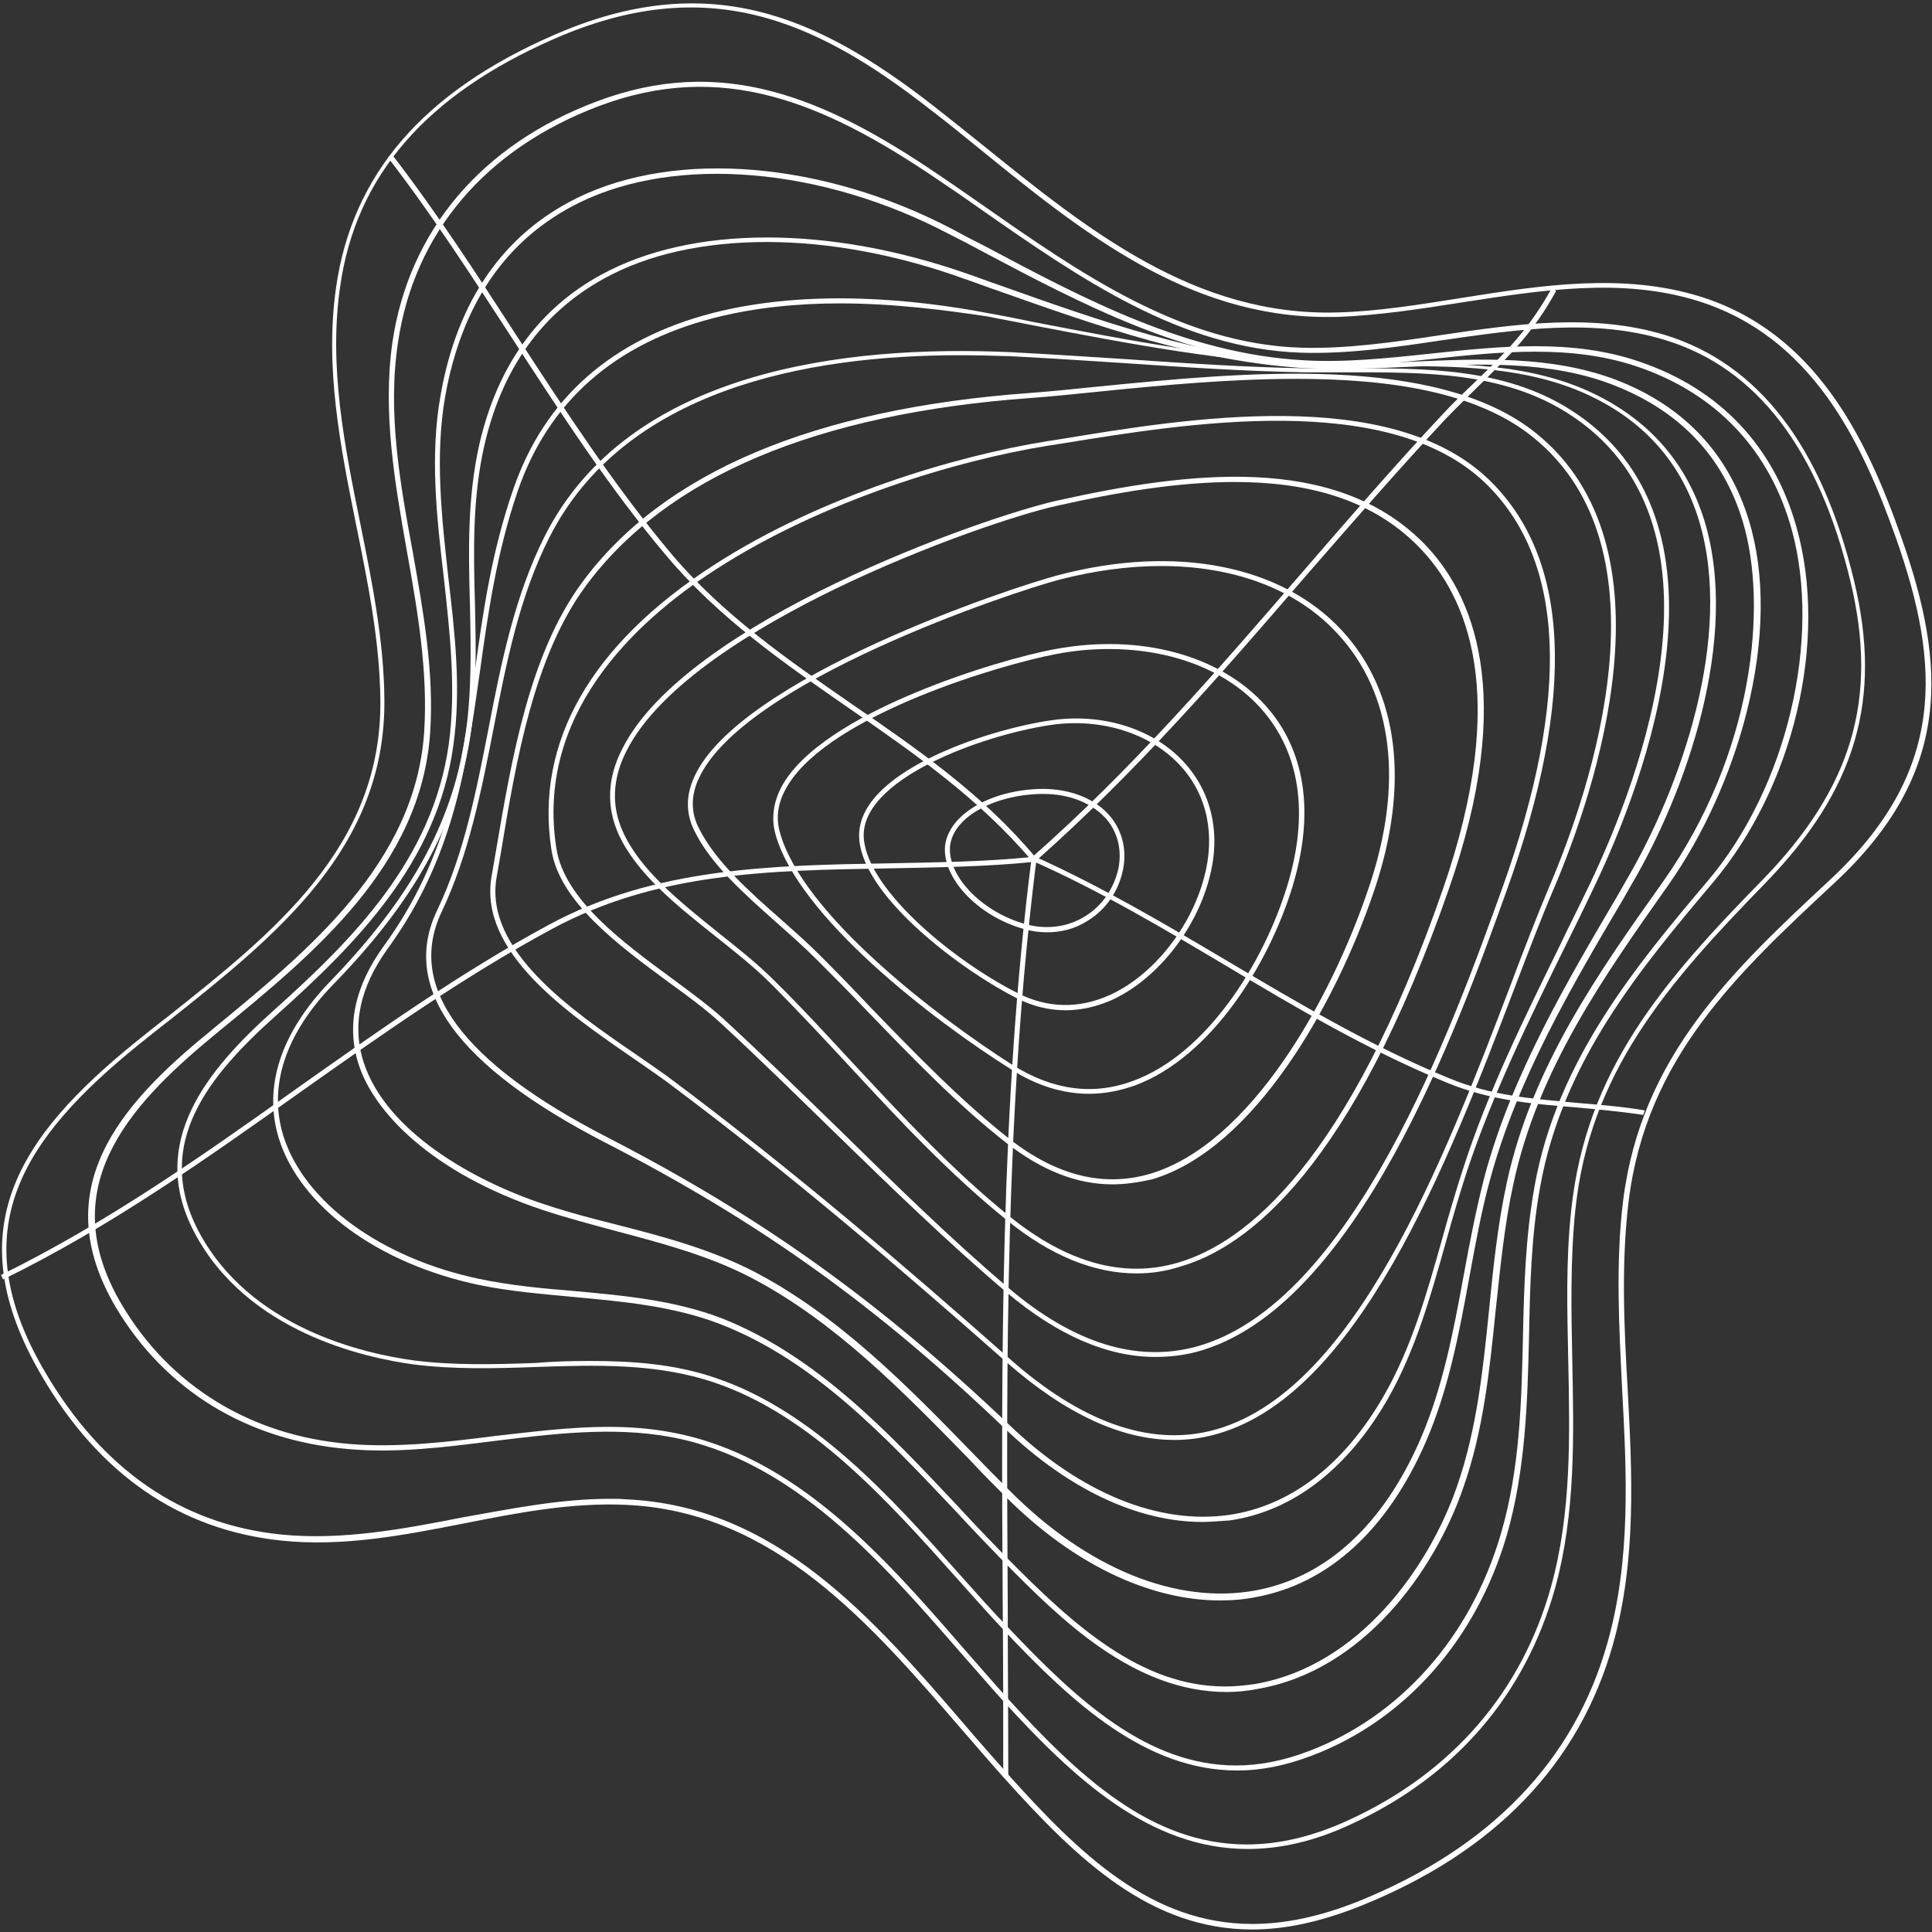 <?xml version="1.0" encoding="UTF-8"?> <svg xmlns="http://www.w3.org/2000/svg" width="384" height="384" viewBox="0 0 384 384" fill="none"><rect x="0" y="0" width="384" height="384" fill="#333333" stroke="none"/><path d="M248.9 383.5C228.7 383.5 214.3 369.8 199.5 353.3C196.7 350.2 193.9 346.9 191.2 343.8C172.8 322.5 153.8 300.4 124.4 299.1C113.6 298.6 102.7 300.7 92.2 302.8C80.4 305.1 68.2 307.5 55.9 306.2C35.8 304.1 19.7 293.1 8.2 273.3C-8.6 244.5 3.6 226 27.1 207C29.1 205.4 31.2 203.7 33.3 202.1C54.2 185.5 75.9 168.4 75.6 139.2C75.5 127.5 73.1 115.7 70.8 104.4C67.7 89 64.5 73.1 66.8 57.1C70 34.7 84.1 18.3 110 7C140.6 -6.4 162.4 3 185.6 21.1C188.9 23.7 192.2 26.3 195.4 28.9C216.1 45.6 237.4 62.9 265.8 62.1C273.9 61.9 282.4 60.5 290.6 59.2C306.3 56.7 322.5 54.2 337.8 58.9C360.8 66 371 87.1 377.9 106.8C386.9 132.3 388.1 153.7 364.6 175.5C345.4 193.4 327.2 210.2 323.7 238.8C322.2 251.1 322.8 263.7 323.5 275.9C324.4 292.7 325.3 310 320.6 326.8C313.9 350.6 297.1 368.1 270.5 378.8C262.5 382 255.4 383.5 248.9 383.5ZM121.2 297.9C122.3 297.9 123.4 297.9 124.4 298C154.2 299.3 173.4 321.5 191.9 343C194.6 346.2 197.5 349.4 200.2 352.5C214.8 368.8 229 382.4 248.9 382.4C255.3 382.4 262.2 381 270 377.9C296.2 367.3 312.9 350 319.5 326.5C324.2 309.9 323.3 292.6 322.4 275.9C321.8 263.7 321.1 251 322.6 238.7C326.2 209.8 344.5 192.8 363.8 174.8C386.9 153.3 385.7 132.2 376.9 107.1C370 87.6 360 66.8 337.4 59.8C322.3 55.1 306.2 57.7 290.6 60.1C282.4 61.4 273.9 62.7 265.7 63C265 63 264.4 63 263.7 63C235.9 63 214.9 46 194.6 29.5C191.4 26.9 188.1 24.2 184.8 21.7C161.9 3.8 140.4 -5.5 110.2 7.7C84.6 18.9 70.7 35 67.6 57C65.3 72.9 68.5 88.7 71.6 104C73.9 115.4 76.3 127.2 76.4 139C76.7 168.6 54.9 185.9 33.8 202.7C31.7 204.3 29.6 206 27.6 207.6C4.5 226.3 -7.6 244.5 8.9 272.6C20.3 292.1 36.1 303 55.9 305C68 306.2 80.2 303.9 91.9 301.6C101.5 299.9 111.3 297.9 121.2 297.9Z" fill="white"></path><path d="M248 367.5C228.4 367.5 213.3 353.3 199.5 338.2C196.6 335 193.7 331.6 190.6 328.1C175.1 310.3 157.4 290 133.2 285.6C121.7 283.5 109.8 285 98.3 286.4C88.7 287.6 78.8 288.9 69.1 288C49.1 286.3 32.8 276.3 23 259.8C9.2 236.4 23.7 219.7 41.5 205.2L42.7 204.2C61.3 188.9 82.5 171.6 84.3 145.6C85.1 133.6 83 121.4 80.9 109.7C78.5 96.1 76 82 78 68C81.3 45.8 95.7 28.8 118.5 20.2C143.3 10.8 163.7 19.2 186.5 34.7C189.5 36.7 192.6 38.9 195.5 40.9C214.8 54.4 234.8 68.3 258.4 69.1C267.5 69.4 277.1 68 286.4 66.6C301.2 64.4 316.6 62.2 331 66.6C349.5 72.3 362.1 88.7 368.5 115.4C374.2 139 368.9 157 350.8 175.6C331.2 195.7 315.9 213.3 313.1 240.6C312.1 250.4 312.3 260.5 312.5 270.3C312.8 285.2 313.2 300.7 309.1 315.6C303.2 336.8 289.3 353 268.7 362.5C261.3 366 254.4 367.5 248 367.5ZM120.9 283.6C125.1 283.6 129.3 283.9 133.5 284.7C158 289.2 175.8 309.5 191.4 327.5C194.5 331 197.4 334.4 200.3 337.6C214.4 353 228.8 366.6 247.8 366.6C254.1 366.6 260.9 365.1 268.4 361.6C288.7 352.2 302.5 336.2 308.3 315.3C312.4 300.5 312 285.1 311.7 270.3C311.5 260.5 311.2 250.4 312.3 240.5C315.2 212.8 330.5 195.1 350.3 174.9C368.1 156.6 373.4 138.9 367.8 115.6C361.5 89.3 349.1 73.1 331 67.6C316.8 63.2 301.5 65.5 286.8 67.6C277.5 69 267.9 70.4 258.6 70.1C234.7 69.3 214.6 55.3 195.1 41.7C192 39.5 189.1 37.5 186.1 35.5C163.5 20.2 143.4 11.9 119 21.1C96.5 29.6 82.3 46.3 79.1 68.1C77 82 79.5 96 82 109.5C84.1 121.3 86.3 133.5 85.5 145.6C83.7 172.1 62.4 189.5 43.6 204.9L42.4 205.9C25 220.2 10.7 236.5 24.2 259.3C33.8 275.5 49.9 285.4 69.5 287C79.1 287.8 89 286.6 98.5 285.4C105.7 284.6 113.3 283.6 120.9 283.6Z" fill="white"></path><path d="M245.9 351.9C227.7 351.9 213.1 338.4 199.6 324.1C196.5 320.8 193.4 317.3 190.1 313.6C176.6 298.5 161.3 281.3 142 274.8C130.5 270.9 118.3 271.3 106.5 271.7C98.5 272 90.2 272.2 82.3 271.2C72.6 269.9 48.9 264.8 38.5 244.7C29.3 226.9 41.3 212.6 54.2 201C70.2 186.7 86 170.8 89.2 147.9C90.7 136.9 89.4 125.6 88.2 114.7C86.8 102.8 85.4 90.5 87.6 78.4C90.9 59.7 100.1 46.5 114.8 39.3C134.4 29.7 163.6 32.1 189.2 45.5C191.4 46.7 193.7 47.9 195.9 49C215.6 59.5 236 70.3 259 71.6C267.1 72.1 275.8 71.2 284.2 70.3C298.2 68.8 312.6 67.3 325.9 71.9C341.8 77.3 352.6 88.7 357.1 104.9C363.4 127.4 356.5 156.5 340.3 175.6C326.3 192.2 310.5 211 306.1 236C304.3 245.9 304.1 256 303.9 265.8C303.6 278.8 303.2 292.2 299.5 305.1C293.4 326 279.2 342 260.6 349C255.3 351 250.5 351.9 245.9 351.9ZM117.3 270.5C125.7 270.5 134.2 271.1 142.3 273.9C161.8 280.5 177.2 297.7 190.8 313C194.1 316.7 197.2 320.2 200.3 323.4C214.1 338 228.1 350.9 245.7 350.9C250.2 350.9 255 350 260 348.1C278.3 341.2 292.3 325.4 298.3 304.9C302.1 292 302.4 278.7 302.7 265.8C302.9 255.9 303.2 245.8 305 235.8C309.5 210.6 325.4 191.7 339.5 175C355.2 156.4 362.1 127 356.1 105.2C351.7 89.4 341.1 78.2 325.5 72.9C312.4 68.4 298.1 69.9 284.2 71.4C275.8 72.3 267 73.2 258.8 72.7C235.6 71.3 215.1 60.5 195.3 50C193.1 48.8 190.8 47.6 188.6 46.5C163.3 33.2 134.4 30.8 115.1 40.3C100.7 47.4 91.8 60.3 88.5 78.7C86.4 90.6 87.8 102.9 89.1 114.7C90.4 125.7 91.7 137 90.1 148.2C86.9 171.4 70.9 187.5 54.8 201.9C41.5 213.8 30.5 227.2 39.3 244.4C49.5 264.1 72.7 269.1 82.3 270.4C90.2 271.4 98.4 271.2 106.4 270.9C110 270.6 113.6 270.5 117.3 270.5Z" fill="white"></path><path d="M243.8 336.3C225.2 336.3 210.6 321.6 199.7 310.6C196.5 307.3 193.3 304 190 300.4C176.1 285.7 161.8 270.4 143.2 263.2C133.9 259.6 123.9 258.7 114.2 257.8C107.9 257.2 101.5 256.7 95.2 255.4C75.2 251.2 59.6 239.8 55.4 226.2C52.3 216 55.8 205.3 65.5 195.2C81.4 178.8 89.7 163.9 92.4 146.8C93.8 138 93.6 128.8 93.4 120C93.1 109.5 92.9 98.7 95.3 88.2C98.9 72.7 107 61.4 119.5 54.6C137.4 44.8 164.7 44.7 192.5 54.5C194.6 55.2 196.6 56 198.7 56.7C218.4 63.7 238.8 71 260.2 72.2C266.8 72.6 273.7 72.2 280.4 71.9C294.1 71.3 308.3 70.6 321.2 75.5C334.7 80.7 343.5 90.1 347.6 103.4C350.9 114.2 350.7 127.4 347.2 141.4C344.1 153.8 338.5 166.1 331.6 175.9C318.9 193.9 305.7 212.5 300.8 235.3C299 243.5 298.2 252 297.3 260.2C296.1 272 294.9 284.2 290.8 295.8C285.2 312 271.1 332.1 249.9 335.7C247.9 336.1 245.8 336.3 243.8 336.3ZM152.4 48.1C140 48.1 128.8 50.5 120 55.4C107.8 62.1 99.8 73.2 96.3 88.4C93.9 98.8 94.1 109.5 94.4 119.9C94.6 128.8 94.8 137.9 93.4 146.8C90.6 164.1 82.3 179.2 66.2 195.7C56.7 205.5 53.3 215.9 56.3 225.7C60.4 238.9 75.7 250.1 95.3 254.2C101.5 255.5 107.9 256.1 114.1 256.6C123.9 257.5 134 258.4 143.4 262C162.2 269.4 176.6 284.7 190.5 299.5C193.8 303.1 197 306.4 200.2 309.7C213.5 323.2 226.9 335.2 243.5 335.2C245.5 335.2 247.5 335 249.5 334.7C270.3 331.1 284.1 311.3 289.6 295.4C293.6 283.9 294.8 271.8 296 260C296.8 251.8 297.7 243.3 299.5 235C304.5 212 317.7 193.3 330.5 175.3C348.6 149.7 351.4 120.3 346.4 103.7C342.5 90.7 333.8 81.6 320.6 76.5C308 71.6 293.9 72.3 280.2 72.9C273.5 73.2 266.5 73.5 259.9 73.2C238.3 72 217.9 64.7 198.1 57.7C196 57 194 56.2 191.9 55.5C178.4 50.6 164.8 48.1 152.4 48.1Z" fill="white"></path><path d="M242.5 318.1C228.4 318.1 213.1 310.8 199.7 297.3C197.4 295 195 292.6 192.7 290.1C179.5 276.6 165.9 262.6 149.2 253.9C140.7 249.5 131.5 247.1 122.5 244.7C117.7 243.4 112.7 242.1 107.9 240.5C85.4 233 74.2 220.7 71.3 211.6C68.8 203.9 70.5 196 76.3 188C89.3 170.1 91.8 152.2 94.4 133.3C96 121.7 97.7 109.7 102 97.3C108.2 79.2 121.6 67.4 141.7 62.2C160.9 57.3 182.2 59.5 196.7 62.3C199.6 62.8 202.5 63.4 205.4 64C224.6 67.7 244.6 71.6 264.6 72.1C268.1 72.2 271.7 72.2 275.2 72.2C289.4 72.2 304.1 72.1 316.9 78.3C328 83.7 335.3 92.2 338.8 103.6C345.8 126.8 335.3 157.2 324.1 176.1L322.8 178.4C312.4 196 301.7 214.2 296.2 234.3C294.4 240.8 293.2 247.6 292 254.1C290 265 287.9 276.3 283.3 286.8C275.7 304.1 264.1 314.7 249.8 317.4C247.4 317.9 245 318.1 242.5 318.1ZM166.9 60.3C158.7 60.3 150.1 61.1 141.9 63.2C122.1 68.3 109 79.9 102.9 97.6C98.7 109.9 97 121.9 95.4 133.4C92.7 152.4 90.2 170.4 77.1 188.5C71.5 196.2 69.9 203.9 72.3 211.2C76.7 224.7 93.7 234.6 108.3 239.4C113.1 241 118.1 242.3 122.9 243.5C131.9 245.8 141.2 248.3 149.8 252.7C166.7 261.5 180.4 275.5 193.6 289.1C195.9 291.5 198.3 293.9 200.6 296.2C216.1 311.8 233.9 319 249.6 316.1C263.6 313.5 274.9 303.1 282.3 286.1C286.8 275.7 288.9 264.5 290.9 253.6C292.1 247 293.4 240.3 295.1 233.7C300.6 213.4 311.4 195.2 321.8 177.5L323.1 175.2C334.2 156.4 344.6 126.4 337.7 103.5C334.3 92.3 327.1 84 316.3 78.8C303.7 72.7 289.1 72.7 275.1 72.8C271.6 72.8 267.9 72.8 264.4 72.7C244.3 72.2 224.3 68.3 205 64.6C202.1 64 199.2 63.5 196.3 62.9C188.3 61.7 177.8 60.3 166.9 60.3Z" fill="white"></path><path d="M239 302.5C226.2 302.5 212.5 296.1 199.9 284.1C174.1 259.4 151 242.9 120.3 227.1C90.8 211.9 79.5 196.3 86.9 180.9C92.3 169.6 94.7 157 97.1 144.8C99.6 131.8 102.3 118.4 108.3 106.5C125 73.6 167.9 68.5 200.9 70C208.5 70.4 216.4 70.9 224 71.4C235.6 72.2 247.7 73 259.4 73.2C262.3 73.3 265.2 73.2 268.1 73.2C283.2 73.2 298.8 73.1 311.9 81.3C346.9 103.2 327 155.1 316.8 176.4C314.9 180.4 312.9 184.5 310.9 188.5C303.9 202.7 296.7 217.4 291.6 232.7C290.1 237.3 288.7 242.1 287.4 246.8C284.4 257.4 281.4 268.3 275.8 278.1C267.8 292 256.9 300.4 244.4 302.2C242.6 302.3 240.8 302.5 239 302.5ZM190.8 70.6C159.9 70.6 124 77.6 109.2 106.8C103.2 118.6 100.6 131.9 98.1 144.8C95.7 157.1 93.2 169.8 87.8 181.2C80.7 196.1 91.8 211.2 120.8 226.1C151.6 242 174.7 258.6 200.7 283.3C214.8 296.8 230.3 303.1 244.3 301.1C256.5 299.3 267.1 291.2 275 277.5C280.6 267.8 283.6 257 286.6 246.4C287.9 241.7 289.3 236.9 290.8 232.3C295.7 217 303 202.3 310 188C311.9 184 314 179.9 315.9 175.9C326 154.8 345.7 103.5 311.4 82C298.5 73.9 283.1 74 268.1 74C265.2 74 262.3 74 259.4 74C247.6 73.8 235.6 73 223.9 72.2C216.3 71.7 208.5 71.2 200.9 70.8C197.6 70.7 194.2 70.6 190.8 70.6Z" fill="white"></path><path d="M233.4 286.2C222.9 286.2 211.7 281 200 270.7C179.6 252.7 157.2 233.4 132.1 214.7C130.3 213.4 128.1 211.9 125.8 210.3C112.9 201.4 95.1 189.3 97.7 174.2C98 172.5 98.3 170.8 98.6 169C101.7 150.8 105.2 130.1 115.6 115.9C131.7 93.9 161.8 81.2 204.8 78.1C208.9 77.8 213.6 77.3 218.6 76.8C246.9 74 285.6 70.2 305.3 86.1C333.5 108.8 317.2 157 308.8 176.7C306.4 182.3 303.8 189.1 301.1 196.2C287.9 230.8 269.8 278.2 240.8 285.3C238.4 285.9 235.9 286.2 233.4 286.2ZM257.6 75.3C244.3 75.3 230.6 76.6 218.8 77.8C213.8 78.3 209.1 78.8 204.9 79.1C162.2 82.2 132.4 94.8 116.4 116.5C106.1 130.5 102.6 151.1 99.6 169.2C99.3 171 99 172.7 98.7 174.4C96.2 188.8 113.6 200.8 126.3 209.5C128.6 211.1 130.8 212.6 132.6 213.9C157.7 232.6 180.1 251.9 200.6 270C214.8 282.6 228.3 287.4 240.6 284.4C269.1 277.4 287.1 230.3 300.2 195.9C302.9 188.7 305.5 182 307.9 176.3C316.2 156.9 332.4 109.2 304.7 86.9C293.5 77.8 275.9 75.3 257.6 75.3Z" fill="white"></path><path d="M229.6 269.7C220.1 269.7 210.2 265.4 200.1 256.9C188.3 246.9 176.8 235.7 165.7 224.9C158.4 217.8 150.9 210.4 143.3 203.4C140.5 200.8 136.9 198.1 133 195.3C122.8 187.8 111.2 179.2 109.6 168.9C106.3 147.6 117.4 128.1 141.9 112.3C163.1 98.6 190 90.6 208.1 87.7L211.3 87.2C235.6 83.2 276.2 76.5 295.8 95.2C312.1 110.8 313.4 138.3 299.5 176.9C289.8 203.9 269.6 260.2 237.8 268.7C235.1 269.4 232.4 269.7 229.6 269.7ZM200.7 256.2C213.5 267 225.9 270.8 237.6 267.7C268.9 259.3 288.9 203.4 298.6 176.5C312.3 138.3 311.1 111.2 295.1 95.9C275.8 77.5 235.5 84.2 211.4 88.1L208.2 88.6C190.2 91.5 163.5 99.5 142.4 113.1C125.6 123.9 106.4 142.4 110.6 168.7C112.2 178.7 123.5 187.1 133.6 194.5C137.5 197.4 141.2 200.1 144 202.7C151.6 209.7 159.2 217.1 166.5 224.2C177.5 235 188.9 246.2 200.7 256.2Z" fill="white"></path><path d="M225.9 253.1C217.5 253.1 208.8 249.6 200.1 242.5C188.8 233.4 178.7 222.6 169 212.1C163.9 206.6 158.5 200.8 153.1 195.4C149.9 192.2 146.1 189.2 142.2 186.1C134.4 179.9 126.4 173.5 122.9 165.7C120.5 160.3 120.7 154.6 123.7 148.8C136.4 123.5 195.4 102.8 210.1 99.5C236.2 93.7 265.2 90.1 282.9 107.9C292.7 117.8 301.6 137.9 287.9 176.9C268.8 231.7 248.3 247.9 234.4 251.8C231.6 252.7 228.8 253.1 225.9 253.1ZM245.4 95.8C234 95.8 221.8 97.9 210.2 100.5C202.9 102.1 184.5 108.1 165.9 117.1C150.7 124.5 131.1 136.1 124.5 149.3C121.7 154.8 121.5 160.2 123.8 165.3C127.2 172.9 135.1 179.2 142.8 185.4C146.6 188.4 150.6 191.6 153.8 194.8C159.3 200.2 164.6 206 169.7 211.5C179.4 221.9 189.4 232.7 200.7 241.8C212.1 251 223.3 254.1 234 251C247.6 247.1 267.9 231.1 286.8 176.7C300.2 138.1 291.6 118.5 282 108.7C272.5 99 259.5 95.8 245.4 95.8Z" fill="white"></path><path d="M221.1 235.4C214.1 235.4 207.2 232.7 200.2 227.3C190.3 219.6 181.2 210.1 172.4 201C169.1 197.5 165.6 194 162.2 190.6C159.9 188.3 157.3 186 154.6 183.6C148.1 177.8 141.3 171.9 138 165.1C136.3 161.7 136.3 158.1 138 154.4C146.9 134.8 200.8 116.8 210.4 114.3C233.6 108.2 254.7 112.3 266.7 125.3C278 137.5 280.3 155.9 273.1 177.1C265.4 199.8 249.2 228.4 229 234.4C226.3 235 223.7 235.4 221.1 235.4ZM230.8 112.5C224.4 112.5 217.6 113.4 210.6 115.2C201.1 117.7 147.7 135.5 138.9 154.7C137.3 158.1 137.3 161.5 138.9 164.6C142.2 171.2 148.8 177.1 155.3 182.8C158 185.2 160.6 187.5 162.9 189.8C166.3 193.2 169.8 196.8 173.1 200.3C181.9 209.4 191 218.8 200.8 226.5C210.1 233.7 219.4 236 228.6 233.3C248.4 227.4 264.4 199.1 272 176.6C279.1 155.8 276.9 137.8 265.8 125.9C257.7 117.1 245.3 112.5 230.8 112.5Z" fill="white"></path><path d="M216.5 217.4C211.3 217.4 206 215.8 200.9 212.5C185.6 202.9 158.6 182.2 154.1 165.7C153.2 162.3 153.8 158.8 155.9 155.4C160.8 147.6 172.9 141.4 182.1 137.6C192.4 133.3 203.7 130.1 209.8 129C226.6 125.9 242.5 130.2 251.5 140.2C257.1 146.4 262.5 157.7 256.9 176.2C252.1 191.9 240.6 210.1 225.7 215.7C222.6 216.8 219.6 217.4 216.5 217.4ZM220.4 129C217 129 213.5 129.3 209.9 130C198.8 132.1 165.4 142 156.7 155.9C154.7 159.1 154.1 162.2 155 165.4C159.4 181.6 186.2 202.1 201.3 211.7C209.3 216.7 217.3 217.8 225.3 214.8C239.9 209.4 251.2 191.4 255.9 175.9C260.2 161.7 258.4 149.6 250.7 140.9C243.9 133.2 232.8 129 220.4 129Z" fill="white"></path><path d="M211.8 200.8C208.5 200.8 205.2 200 202.1 198.4C191.7 193.2 171.9 178.7 170.8 167C169.5 153.6 196.3 145 208.7 143.2C219.2 141.6 229.5 144.9 235.6 151.8C241 157.9 242.7 166.1 240.3 174.8C237.5 185.2 229.7 194.8 220.9 198.8C217.9 200.1 214.8 200.8 211.8 200.8ZM202.5 197.5C208.3 200.4 214.5 200.5 220.5 197.8C229 194 236.6 184.6 239.3 174.5C241.6 166.1 240 158.2 234.8 152.4C228.9 145.8 218.9 142.6 208.8 144.1C195.3 146.1 170.6 154.9 171.7 166.8C172.7 177.3 190.2 191.4 202.5 197.5Z" fill="white"></path><path d="M208.1 185.3C206.6 185.3 205.1 185.1 203.7 184.7C194.8 182.3 187.7 175.1 187.8 168.7C188 162.2 196.7 156.9 207.2 156.8C212.9 156.8 217.8 158.8 220.7 162.3C223.1 165.2 224 169 223.2 172.9C222.3 177.2 219.8 180.8 216.2 183C213.7 184.6 211 185.3 208.1 185.3ZM207.4 157.8C207.3 157.8 207.3 157.8 207.2 157.8C197.2 157.9 188.9 162.8 188.8 168.7C188.7 174.6 195.5 181.4 203.9 183.7C208 184.8 212.2 184.3 215.7 182.1C219.1 180 221.4 176.6 222.3 172.6C223 169 222.2 165.6 220 162.9C217.2 159.7 212.7 157.8 207.4 157.8Z" fill="white"></path><path d="M200.4 352.9H199.4C199.4 341.7 199.4 330.4 199.3 319.4C199 270.5 198.8 219.9 205 170.8L206 170.9C199.8 220 200 270.5 200.3 319.4C200.3 330.4 200.4 341.7 200.4 352.9Z" fill="white"></path><path d="M326.6 221.6C322 220.9 317.5 220.5 313.2 220.1C304.4 219.4 296.1 218.7 287.6 215.2C272.2 208.9 257.6 200.3 243.6 191.9C231.3 184.6 218.7 177.1 205.4 171.2L205.8 170.3C219.1 176.3 231.8 183.8 244.1 191.1C258.1 199.4 272.6 208 288 214.3C296.4 217.8 304.7 218.4 313.4 219.2C317.8 219.6 322.3 219.9 326.9 220.7L326.6 221.6Z" fill="white"></path><path d="M205.8 171.2L205.1 170.4C225 152.9 242.1 133.1 258.7 113.9C267.6 103.6 276.8 93 286.3 82.8C288.7 80.2 291 78 293.3 75.8C299 70.3 303.9 65.5 308.4 57.3L309.3 57.8C304.8 66.1 299.8 70.9 294.1 76.5C291.9 78.7 289.6 80.9 287.2 83.4C277.7 93.6 268.5 104.2 259.6 114.4C242.9 133.8 225.7 153.6 205.8 171.2Z" fill="white"></path><path d="M205.1 171.1C194.6 158.7 181.5 149.6 168.8 140.8C156.1 132 142.9 122.9 132.4 110.4C121 96.9 111.2 81.7 101.7 67.1C93.9 55.1 85.9 42.7 77.1 31.3L77.9 30.7C86.8 42.2 94.8 54.6 102.6 66.6C112.1 81.2 121.9 96.3 133.2 109.8C143.6 122.2 156.7 131.2 169.4 140C182.2 148.8 195.4 157.9 205.9 170.5L205.1 171.1Z" fill="white"></path><path d="M0.6 254.3L0.2 253.4C21.2 243.1 40.4 229.6 58.9 216.4C74.9 205.1 91.5 193.3 109.1 183.8C130.2 172.4 153.6 172 176.3 171.6C185.9 171.4 195.8 171.3 205.4 170.3L205.5 171.3C195.8 172.3 185.9 172.4 176.3 172.6C152.7 173 130.5 173.4 109.6 184.7C92 194.2 75.5 205.9 59.5 217.2C40.9 230.4 21.7 244 0.6 254.3Z" fill="white"></path></svg> 